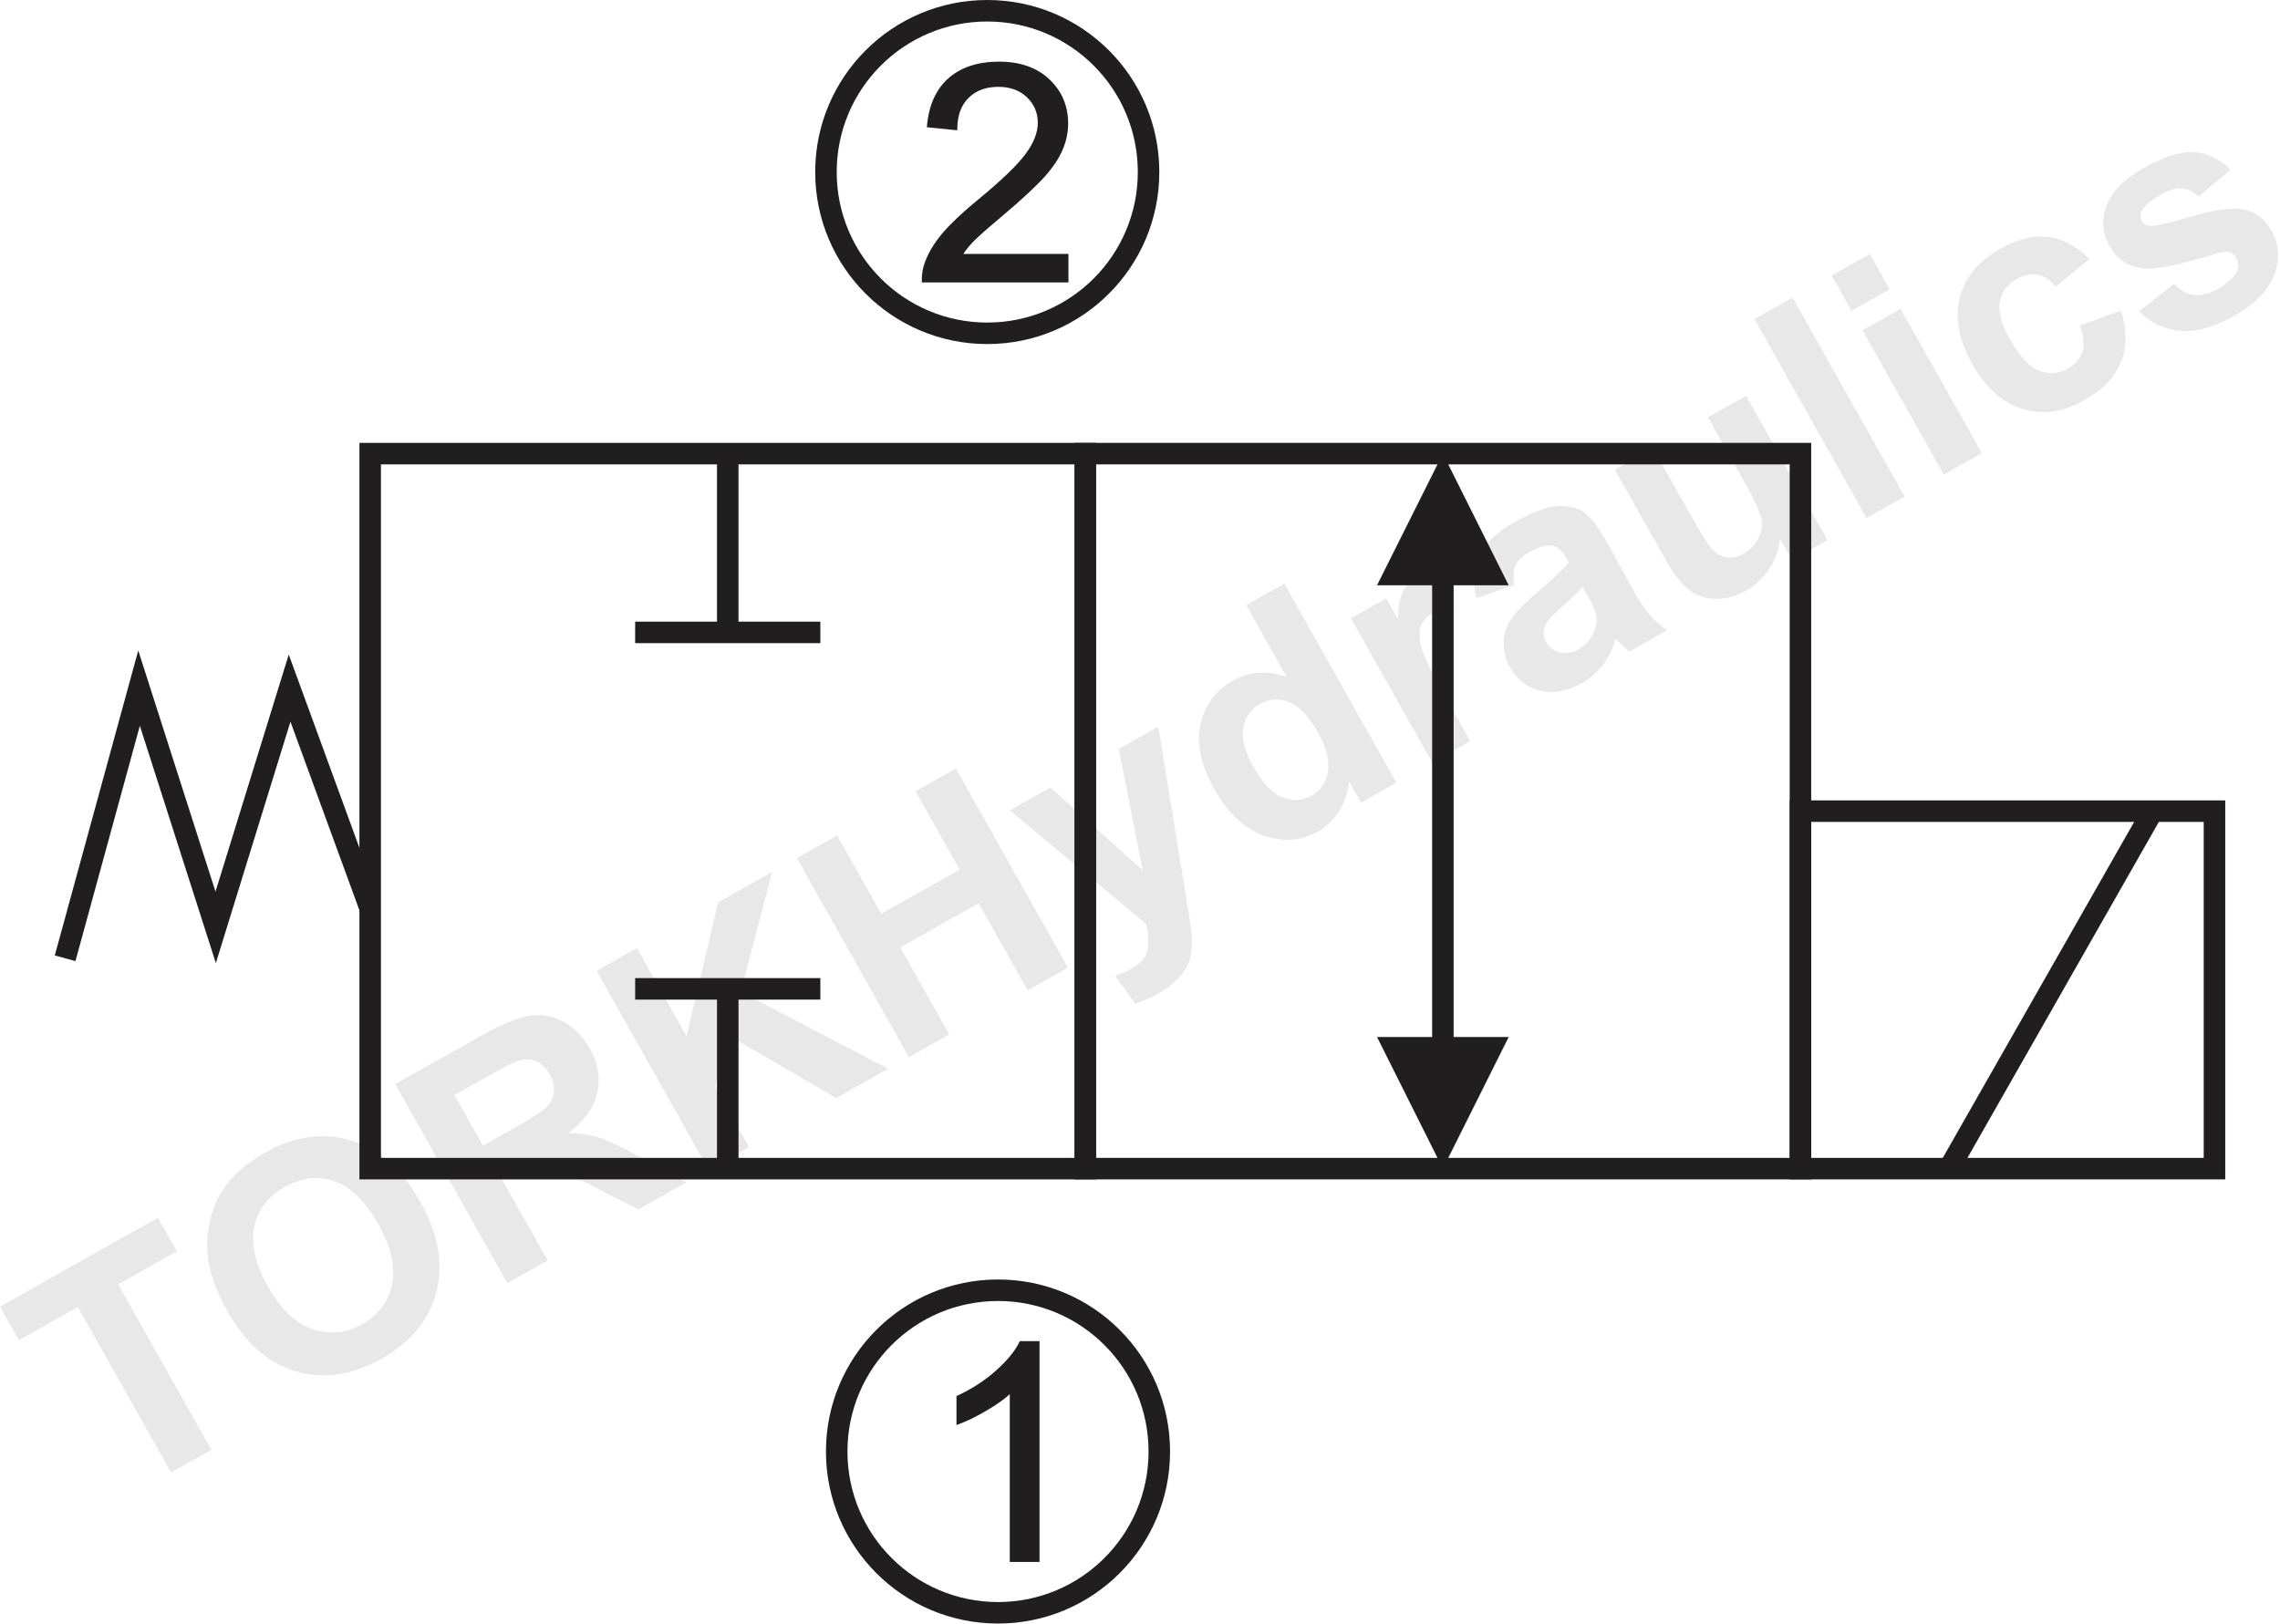 <?xml version="1.0" encoding="UTF-8"?>
<!DOCTYPE svg PUBLIC "-//W3C//DTD SVG 1.1//EN" "http://www.w3.org/Graphics/SVG/1.1/DTD/svg11.dtd">
<!-- Creator: CorelDRAW 2019 (64-Bit) -->
<svg xmlns="http://www.w3.org/2000/svg" xml:space="preserve" width="98.819mm" height="70.379mm" version="1.1" style="shape-rendering:geometricPrecision; text-rendering:geometricPrecision; image-rendering:optimizeQuality; fill-rule:evenodd; clip-rule:evenodd"
viewBox="0 0 6443.75 4589.26"
 xmlns:xlink="http://www.w3.org/1999/xlink">
 <defs>
  <style type="text/css">
   <![CDATA[
    .fil1 {fill:#201E1E;fill-rule:nonzero}
    .fil0 {fill:#373435;fill-rule:nonzero;fill-opacity:0.11}
   ]]>
  </style>
 </defs>
 <g id="Layer_x0020_1">
  <path class="fil0" d="M483.33 4162.16l-263.22 -467.53 -166.58 93.79 -53.53 -95.07 446.31 -251.28 53.53 95.07 -165.8 93.34 263.22 467.53 -113.94 64.14zm159.28 -455.66c-32.29,-57.36 -50.78,-110.42 -55.59,-159.1 -3.45,-35.84 -0.42,-71.51 8.87,-106.76 9.31,-35.24 24.02,-65.78 44.07,-91.73 26.77,-34.56 63.04,-64.81 108.87,-90.61 83.03,-46.75 163.82,-58.26 242.7,-34.88 78.82,23.58 144.02,81.2 195.71,173.01 51.24,91.02 66.6,176.2 46.13,255.33 -20.4,79.26 -72.08,142.16 -154.72,188.69 -83.68,47.11 -164.72,59.1 -242.92,35.69 -78.13,-23.28 -142.54,-79.8 -193.13,-169.64zm114.94 -69.71c35.91,63.78 77.92,103.77 125.96,120.18 47.97,16.28 94.72,11.7 140.03,-13.81 45.45,-25.59 73.42,-62.9 84.27,-111.95 10.64,-49.11 -2.4,-106.28 -39.19,-171.62 -36.35,-64.56 -77.62,-104.79 -123.89,-120.48 -46.21,-15.9 -92.71,-10.59 -139.73,15.88 -46.88,26.4 -75.66,63.82 -86.28,112.05 -10.54,48.37 2.33,104.93 38.82,169.75zm676.29 -9.76l-316.75 -562.6 239.26 -134.71c60.11,-33.84 106.73,-53.37 139.64,-58.62 33.05,-5.33 64.89,0.37 95.79,16.96 30.97,16.71 55.8,41.53 74.53,74.79 23.82,42.31 31.12,84.07 21.85,125.5 -9.27,41.43 -36.46,79.52 -81.65,114.44 32.53,0.49 61.54,4.85 87.05,13.09 25.64,8.16 64.29,26.58 115.9,55.13l130.41 71.11 -135.81 76.46 -150.62 -76.98c-53.76,-27.17 -89.28,-43.39 -106.56,-48.66 -17.08,-5.22 -32.9,-6.66 -47.31,-4.08 -14.53,2.67 -34.83,11.34 -61.03,26.08l-23.04 12.98 132.27 234.94 -113.94 64.15zm-68.77 -388.67l84.07 -47.33c54.48,-30.67 87.08,-52.13 98.11,-64.38 10.9,-12.17 17.15,-26.21 18.4,-41.75 1.39,-15.61 -2.78,-31.89 -12.29,-48.78 -10.69,-18.99 -24.34,-31.31 -41.07,-37.42 -16.65,-5.98 -35.05,-5.28 -55.08,2.03 -10.04,3.92 -38.04,18.83 -84,44.71l-88.66 49.91 80.52 143.01zm637.79 68.3l-316.75 -562.6 113.94 -64.14 140.31 249.22 89.26 -378.47 152.7 -85.97 -88.94 338.62 416.68 217.79 -146.94 82.73 -303.51 -177 -38.6 145.57 95.77 170.11 -113.93 64.14zm565.88 -318.58l-316.75 -562.6 113.94 -64.14 124.75 221.58 221.58 -124.75 -124.75 -221.58 113.94 -64.15 316.75 562.6 -113.94 64.14 -138.47 -245.94 -221.58 124.75 138.47 245.95 -113.94 64.14zm285.21 -697.65l114.72 -64.59 260.69 234.22 -67.4 -343.04 111.58 -62.81 77.17 473.44 13.96 85.45c3.78,29.09 4.93,52.25 3.36,69.69 -1.51,17.23 -5.71,33.05 -12.49,47.05 -6.7,14.12 -17.06,27.89 -31,41.43 -13.81,13.46 -31.02,26.08 -51.58,37.66 -20.7,11.65 -42.38,20.93 -64.84,27.88l-56.77 -78.76c18.74,-6.24 35.02,-13.17 48.64,-20.83 25.14,-14.15 39.61,-31.96 43.32,-53.54 3.72,-21.59 2.4,-45.68 -4.02,-72.08l-385.35 -321.15zm1092.49 -77.99l-99.79 56.18 -33.7 -59.85c-3.5,32.68 -13.47,61.23 -29.5,85.77 -16.09,24.41 -35.69,43.21 -58.74,56.19 -47.01,26.47 -97.84,30.24 -152.67,11.27 -54.7,-19.05 -101.1,-62.25 -139.22,-129.96 -38.93,-69.15 -52.33,-130.94 -39.99,-185.31 12.33,-54.38 43.35,-95.47 93.12,-123.48 45.57,-25.66 95.81,-28.94 150.38,-9.81l-114.28 -202.99 107.64 -60.6 316.75 562.6zm-406.81 -49.85c24.55,43.61 48.34,71.78 71.25,84.58 33.35,18.49 65.54,18.99 96.7,1.44 24.75,-13.93 39.87,-36.42 45.21,-67.37 5.47,-31.03 -3.65,-67.45 -27.39,-109.62 -26.47,-47.01 -53.87,-76.08 -82.42,-87.27 -28.54,-11.18 -55.84,-9.43 -82.17,5.39 -25.54,14.37 -41.13,36.61 -46.92,66.77 -5.65,30.09 2.88,65.47 25.74,106.07zm615.69 -67.75l-107.64 60.6 -229.6 -407.81 99.79 -56.18 32.58 57.88c1.75,-37.03 7.1,-63.67 16.06,-79.92 8.96,-16.26 22.18,-29.22 39.6,-39.03 24.62,-13.86 52.16,-20.4 82.54,-19.74l19.55 112.84c-24.84,-1.55 -45.06,2.08 -60.64,10.85 -15.19,8.56 -25.67,19.97 -31.5,34.12 -5.76,14.27 -5.61,33.85 0.61,58.98 6.21,25.13 28.86,72.41 67.86,141.68l70.78 125.72zm124.19 -441.42l-107.17 37.57c-11.41,-46.01 -9.02,-86.17 7.07,-120.4 16.08,-34.24 50.65,-66.28 103.56,-96.07 48.06,-27.06 87.11,-41.63 117.1,-43.51 29.86,-1.81 54.6,3.23 74.04,15.4 19.44,12.16 42.35,41.52 68.74,88.41l69.22 126.61c20.12,35.75 36.72,61.25 49.71,76.35 12.99,15.11 29.65,29.7 49.99,43.77l-106.86 60.17c-6.74,-5.53 -16.17,-14.01 -28.04,-25.61 -5.32,-5.46 -8.99,-8.91 -10.88,-10.43 -8.16,28.4 -20.21,52.94 -36.08,73.78 -15.86,20.83 -35.55,37.95 -59.25,51.3 -41.78,23.52 -81.2,30.71 -118.12,21.48 -36.85,-9.09 -65.12,-31.12 -84.74,-65.94 -12.9,-22.93 -18.98,-46.58 -18.15,-70.85 0.91,-24.13 8.41,-46.64 22.93,-67.41 14.39,-20.69 38.22,-45.14 71.49,-73.36 44.98,-37.74 74.94,-66.34 89.75,-85.36l-6.12 -10.87c-11.79,-20.95 -25.31,-33.01 -40.61,-36.29 -15.36,-3.08 -37.25,3.38 -65.66,19.37 -19.25,10.84 -32.05,23.04 -38.43,36.82 -6.59,13.71 -7.64,32.07 -3.48,55.08zm193.69 5.82c-11.17,12.32 -29.94,30.14 -56.32,53.44 -26.25,23.23 -42.35,40.57 -48.13,51.76 -8.34,17.97 -8.33,34.53 0.3,49.85 8.55,15.19 21.49,24.98 38.94,29.64 17.46,4.66 34.83,2.13 52.25,-7.68 19.38,-10.92 34.36,-27.8 44.89,-50.46 7.44,-17.12 9.44,-33.78 5.54,-50.2 -2.41,-10.71 -10.85,-29.08 -25.37,-54.87l-12.1 -21.48zm591.52 -76.38l-34.36 -61.03c-2.69,30.15 -12.47,58.41 -29.4,85.02 -17.01,26.47 -38.94,47.28 -65.77,62.38 -27.5,15.49 -55.52,23.32 -84.04,23.51 -28.65,0.27 -53.95,-7.91 -75.89,-24.19 -22.13,-16.34 -43.94,-43.73 -65.61,-82.24l-145.62 -258.65 107.65 -60.61 105.73 187.8c32.37,57.49 54.1,91.47 65.46,102.15 11.23,10.76 24.26,17.05 39.07,18.54 14.75,1.7 30.25,-2.02 46.49,-11.16 18.47,-10.39 32.1,-24.79 41.08,-43.13 8.99,-18.35 11.87,-36.52 8.76,-54.6 -3.11,-18.08 -21,-56.3 -53.96,-114.84l-97.04 -172.34 107.66 -60.61 229.6 407.81 -99.79 56.19zm210.45 -118.49l-316.75 -562.6 107.65 -60.6 316.75 562.6 -107.65 60.6zm-42.25 -585.72l-56.18 -99.79 107.65 -60.6 56.18 99.79 -107.64 60.61zm260.56 462.81l-229.6 -407.81 107.64 -60.61 229.6 407.81 -107.64 60.6zm412 -609.67l-95.46 78.58c-15.41,-19.09 -32.45,-30.37 -51.19,-33.95 -18.68,-3.46 -38.07,0.39 -58.24,11.74 -26.85,15.12 -43.09,36.5 -48.6,64.1 -5.51,27.59 3.98,63.12 28.53,106.73 27.28,48.46 54.64,78.07 82.16,88.96 27.52,10.9 54.86,8.61 82.1,-6.72 20.43,-11.51 33.88,-26.84 40.28,-45.8 6.53,-19.03 4.42,-44.22 -6.29,-75.8l116.25 -41.65c16.43,54.91 16.07,103.58 -1.1,146.01 -17.16,42.42 -51.92,78.39 -104.44,107.96 -59.45,33.47 -117.61,41.38 -174.14,23.7 -56.72,-17.74 -103.75,-59.91 -141.27,-126.57 -37.97,-67.44 -49.65,-129.86 -35.32,-187.43 14.33,-57.56 51.85,-103.35 112.48,-137.48 49.5,-27.87 94.97,-39.33 136.32,-34.49 41.22,4.9 80.46,25.58 117.91,62.1zm140.24 147.68l99.14 -77.54c16.31,18.24 34.52,28.85 54.71,31.63 20.14,2.98 42.94,-2.78 68.21,-17.01 27.89,-15.7 45.97,-32.61 54.36,-50.78 5.37,-12.51 4.63,-24.86 -2.15,-36.91 -4.57,-8.12 -11.03,-13.45 -19.16,-15.94 -8.24,-2.09 -23.02,-0.15 -44.05,6 -97.93,29.77 -162.94,43.27 -195.17,40.55 -44.81,-3.93 -78.17,-25.5 -100.21,-64.65 -19.99,-35.49 -22.71,-73.1 -8.38,-112.91 14.33,-39.81 50.76,-76.18 109.3,-109.14 55.79,-31.4 102.46,-45.61 139.82,-42.67 37.43,3.08 71.34,19.5 101.69,49.51l-90.75 75.93c-13.32,-13.54 -28.63,-21.13 -45.6,-22.79 -16.97,-1.66 -36.75,3.96 -59.41,16.72 -28.55,16.07 -46.76,31.5 -54.71,46.5 -5.08,10.27 -5.01,19.89 0.01,28.8 4.35,7.72 11.57,12.29 21.79,13.6 13.88,1.67 53.22,-7.19 118.21,-26.54 65,-19.35 114.2,-26 147.68,-19.85 33.43,6.36 59.8,26.87 79.12,61.19 21.02,37.32 23.57,78.31 7.38,122.78 -16.05,44.39 -54.69,83.92 -115.98,118.42 -55.52,31.26 -105.86,44.77 -150.96,40.66 -44.95,-4.18 -83.28,-22.61 -114.9,-55.52z"/>
  <g id="_1913611413776">
   <path class="fil1" d="M2933.53 4410.66l-75.31 0 0 -479.55c-18.11,17.4 -41.93,34.66 -71.32,51.92 -29.38,17.25 -55.9,30.23 -79.31,38.79l0 -72.74c42.09,-19.69 78.88,-43.65 110.4,-71.9 31.53,-28.09 53.92,-55.34 67.05,-81.86l48.48 0 0 615.33z"/>
   <path class="fil1" d="M3015.27 722.07l0 71.88 -405.66 0c-0.57,-18.11 2.43,-35.52 8.83,-52.34 10.42,-27.54 27.11,-54.77 50.07,-81.44 22.97,-26.68 55.77,-57.49 98.42,-92.44 66.32,-54.63 111.4,-97.84 134.93,-129.8 23.68,-31.95 35.52,-62.19 35.52,-90.71 0,-29.81 -10.71,-54.92 -32.1,-75.46 -21.4,-20.4 -49.36,-30.67 -83.73,-30.67 -36.38,0 -65.47,10.84 -87.3,32.53 -21.82,21.54 -32.81,51.49 -33.09,89.85l-77.03 -7.69c5.28,-57.63 25.25,-101.55 59.77,-131.8 34.65,-30.23 81.01,-45.35 139.35,-45.35 58.77,0 105.41,16.25 139.64,48.92 34.38,32.66 51.5,73.18 51.5,121.38 0,24.54 -5,48.64 -15.12,72.32 -9.98,23.81 -26.67,48.78 -49.92,75.02 -23.4,26.1 -62.05,62.19 -115.97,107.84 -45.21,37.94 -74.3,63.62 -87.15,77.16 -12.83,13.56 -23.39,27.11 -31.81,40.8l300.83 0z"/>
   <g>
    <path class="fil1" d="M1046.21 1251.88l2051.51 0 0 2081.9 -2081.9 0 0 -2081.9 30.39 0zm1990.71 60.79l-1960.32 0 0 1960.32 1960.32 0 0 -1960.32z"/>
    <path class="fil1" d="M5058.04 1312.67l-1960.32 0 0 1960.32 1960.32 0 0 -1960.32zm-1990.71 -60.79l2051.5 0 0 2081.9 -2081.9 0 0 -2081.9 30.4 0z"/>
    <path class="fil1" d="M5088.43 2262.44l1200.52 0 0 1071.34 -1230.91 0 0 -1071.34 30.39 0zm1139.73 60.79l-1109.34 0 0 949.77 1109.34 0 0 -949.77z"/>
    <polygon class="fil1" points="5481.88,3288.43 6057.46,2277.87 6110.18,2307.79 5534.6,3318.34 "/>
    <polygon class="fil1" points="4077.88,1282.28 4263.89,1654.43 4108.27,1654.43 4108.27,2931.23 4263.89,2931.23 4077.88,3303.39 3891.74,2931.23 4047.48,2931.23 4047.48,1654.43 3891.74,1654.43 "/>
    <polygon class="fil1" points="2026.37,3303.39 2026.37,2825.58 1795.08,2825.58 1795.08,2764.79 2318.45,2764.79 2318.45,2825.58 2087.16,2825.58 2087.16,3303.39 "/>
    <polygon class="fil1" points="2087.16,1279.37 2087.16,1757.19 2318.45,1757.19 2318.45,1817.97 1795.08,1817.97 1795.08,1757.19 2026.37,1757.19 2026.37,1279.37 "/>
    <polygon class="fil1" points="154.81,2700.78 390.72,1838.67 609.01,2520.37 816.07,1850.24 1074.71,2557.84 1017.71,2578.49 820.87,2039.99 610.05,2722.34 395.24,2051.56 213.24,2716.7 "/>
    <path class="fil1" d="M2820.57 3616.71c134.27,0 255.86,54.44 343.85,142.43 87.99,87.99 142.43,209.58 142.43,343.85 0,134.28 -54.44,255.85 -142.43,343.85 -87.98,87.99 -209.58,142.43 -343.85,142.43 -134.28,0 -255.86,-54.44 -343.85,-142.43 -87.99,-87.99 -142.43,-209.56 -142.43,-343.85 0,-134.28 54.44,-255.86 142.43,-343.85 87.99,-87.99 209.57,-142.43 343.85,-142.43zm300.87 185.41c-76.99,-76.99 -183.38,-124.62 -300.87,-124.62 -117.5,0 -223.88,47.63 -300.87,124.62 -76.99,76.98 -124.62,183.38 -124.62,300.87 0,117.5 47.63,223.88 124.62,300.86 76.98,76.99 183.36,124.62 300.87,124.62 117.48,0 223.88,-47.63 300.87,-124.62 76.98,-76.98 124.62,-183.36 124.62,-300.86 0,-117.49 -47.63,-223.88 -124.62,-300.87z"/>
    <path class="fil1" d="M2790.2 0c134.27,0 255.86,54.44 343.85,142.43 87.99,87.99 142.43,209.58 142.43,343.85 0,134.28 -54.44,255.86 -142.43,343.85 -87.99,87.99 -209.58,142.43 -343.85,142.43 -134.28,0 -255.86,-54.44 -343.85,-142.43 -87.99,-87.98 -142.43,-209.56 -142.43,-343.85 0,-134.28 54.44,-255.86 142.43,-343.85 87.99,-87.99 209.57,-142.43 343.85,-142.43zm300.87 185.41c-76.98,-76.99 -183.38,-124.62 -300.87,-124.62 -117.5,0 -223.88,47.63 -300.87,124.62 -76.98,76.98 -124.62,183.38 -124.62,300.87 0,117.5 47.64,223.88 124.62,300.87 76.98,76.98 183.37,124.62 300.87,124.62 117.49,0 223.88,-47.63 300.87,-124.62 76.98,-76.99 124.62,-183.37 124.62,-300.87 0,-117.49 -47.63,-223.88 -124.62,-300.87z"/>
    <path class="fil1" d="M2933.53 4415.04l-79.68 0 0 -473.95c-7.39,6.55 -15.57,13.09 -24.5,19.58 -11.93,8.66 -25.37,17.39 -40.24,26.12 -14.91,8.74 -29,16.39 -42.21,22.84 -13.33,6.51 -25.98,11.98 -37.82,16.3l-5.86 2.13 0 -81.75 2.53 -1.17c20.87,-9.76 40.44,-20.59 58.63,-32.43 18.19,-11.85 35.11,-24.78 50.71,-38.76 15.56,-13.88 28.91,-27.57 39.94,-41.04 10.96,-13.35 19.68,-26.53 26.1,-39.5l1.22 -2.45 55.56 0 0 624.09 -4.38 0zm-70.93 -8.75l66.56 0 0 -606.58 -41.43 0c-6.57,12.75 -15.22,25.65 -25.93,38.72 -11.29,13.81 -24.95,27.82 -40.89,42.03 -15.91,14.25 -33.19,27.45 -51.77,39.55 -17.84,11.61 -36.89,22.24 -57.16,31.84l0 63.68c9.83,-3.81 20.21,-8.41 31.1,-13.74 13.24,-6.48 27.16,-14.01 41.63,-22.5 14.49,-8.5 27.69,-17.08 39.53,-25.69 11.75,-8.54 22.09,-17.08 30.98,-25.63l7.39 -7.11 0 485.43z"/>
    <path class="fil1" d="M3019.65 722.07l0 76.26 -414.26 0 -0.14 -4.24c-0.29,-9.32 0.33,-18.53 1.85,-27.51 1.53,-9.02 3.98,-17.87 7.26,-26.52 5.31,-14.04 12.25,-28.02 20.76,-41.86 8.45,-13.76 18.51,-27.41 30.08,-40.87 11.57,-13.44 25.64,-27.95 42.16,-43.47 16.56,-15.55 35.51,-32.06 56.82,-49.53 33.04,-27.17 60.81,-51.59 83.26,-73.16 22.29,-21.43 39.29,-40.04 50.92,-55.84 11.63,-15.67 20.33,-30.89 26.1,-45.64 5.7,-14.59 8.57,-28.78 8.57,-42.49 0,-14.31 -2.56,-27.49 -7.67,-39.5 -5.11,-12.01 -12.81,-22.97 -23.05,-32.81 -10.25,-9.76 -22.12,-17.14 -35.52,-22.05 -13.44,-4.92 -28.53,-7.4 -45.2,-7.4 -35.17,0 -63.27,10.43 -84.22,31.25 -10.45,10.33 -18.32,22.67 -23.59,37.03 -5.33,14.5 -8.08,31.1 -8.2,49.74l-0.04 4.8 -86.09 -8.6 0.39 -4.3c2.69,-29.3 9.12,-55.16 19.26,-77.54 10.21,-22.52 24.24,-41.62 41.97,-57.15 17.77,-15.51 38.55,-27.16 62.32,-34.89 23.65,-7.7 50.27,-11.56 79.91,-11.56 29.89,0 56.76,4.16 80.52,12.49 23.85,8.34 44.58,20.91 62.12,37.66 17.6,16.71 30.83,35.51 39.63,56.25 8.82,20.83 13.24,43.6 13.24,68.29 0,12.52 -1.3,25.01 -3.87,37.37 -2.57,12.32 -6.44,24.57 -11.59,36.64 -5.09,12.14 -11.9,24.61 -20.38,37.32 -8.42,12.63 -18.55,25.61 -30.31,38.9 -11.9,13.28 -27.69,29.1 -47.31,47.34 -19.31,17.95 -42.37,38.31 -69.09,60.94 -22.77,19.11 -41.34,35.01 -55.64,47.66 -14.43,12.76 -24.84,22.5 -31.18,29.17 -6.32,6.66 -12.1,13.36 -17.29,20.04 -3.47,4.44 -6.7,8.9 -9.69,13.38l297.22 0 0 4.38zm-8.75 67.51l0 -63.13 -304.26 0 4.08 -6.65c4.29,-6.98 9.15,-13.94 14.53,-20.86 5.37,-6.91 11.34,-13.8 17.84,-20.68 6.49,-6.85 17.08,-16.75 31.7,-29.68 14.75,-13.05 33.37,-28.98 55.8,-47.82 26.69,-22.59 49.66,-42.85 68.77,-60.64 19.46,-18.1 35.06,-33.71 46.74,-46.74 11.46,-12.93 21.33,-25.59 29.56,-37.94 8.16,-12.25 14.71,-24.22 19.59,-35.88 4.95,-11.6 8.66,-23.31 11.11,-35.04 2.43,-11.7 3.66,-23.58 3.66,-35.6 0,-23.53 -4.17,-45.19 -12.51,-64.87 -8.35,-19.66 -20.91,-37.48 -37.62,-53.35 -16.62,-15.88 -36.31,-27.8 -58.97,-35.73 -22.8,-7.99 -48.72,-11.98 -77.66,-11.98 -28.7,0 -54.45,3.71 -77.2,11.12 -22.67,7.37 -42.44,18.43 -59.29,33.14 -16.77,14.69 -30.05,32.79 -39.74,54.17 -9.27,20.44 -15.32,43.92 -18.13,70.44l67.99 6.79c0.54,-17.76 3.42,-33.76 8.64,-47.92 5.71,-15.57 14.27,-28.99 25.66,-40.23 22.68,-22.53 52.81,-33.8 90.36,-33.8 17.66,0 33.76,2.67 48.21,7.95 14.52,5.32 27.39,13.33 38.53,23.94 11.13,10.69 19.5,22.62 25.07,35.7 5.58,13.11 8.39,27.43 8.39,42.92 0,14.78 -3.08,30.02 -9.19,45.66 -6.04,15.45 -15.13,31.36 -27.19,47.63 -11.87,16.15 -29.22,35.15 -51.92,56.97 -22.54,21.67 -50.5,46.21 -83.77,73.62 -21.33,17.5 -40.14,33.88 -56.38,49.13 -16.26,15.28 -30.12,29.57 -41.49,42.78 -11.31,13.15 -21.1,26.43 -29.28,39.76 -8.21,13.37 -14.91,26.85 -20.02,40.39 -3.1,8.18 -5.4,16.47 -6.83,24.88 -1.18,7.07 -1.79,14.25 -1.8,21.55l396.99 0z"/>
   </g>
  </g>
 </g>
</svg>
